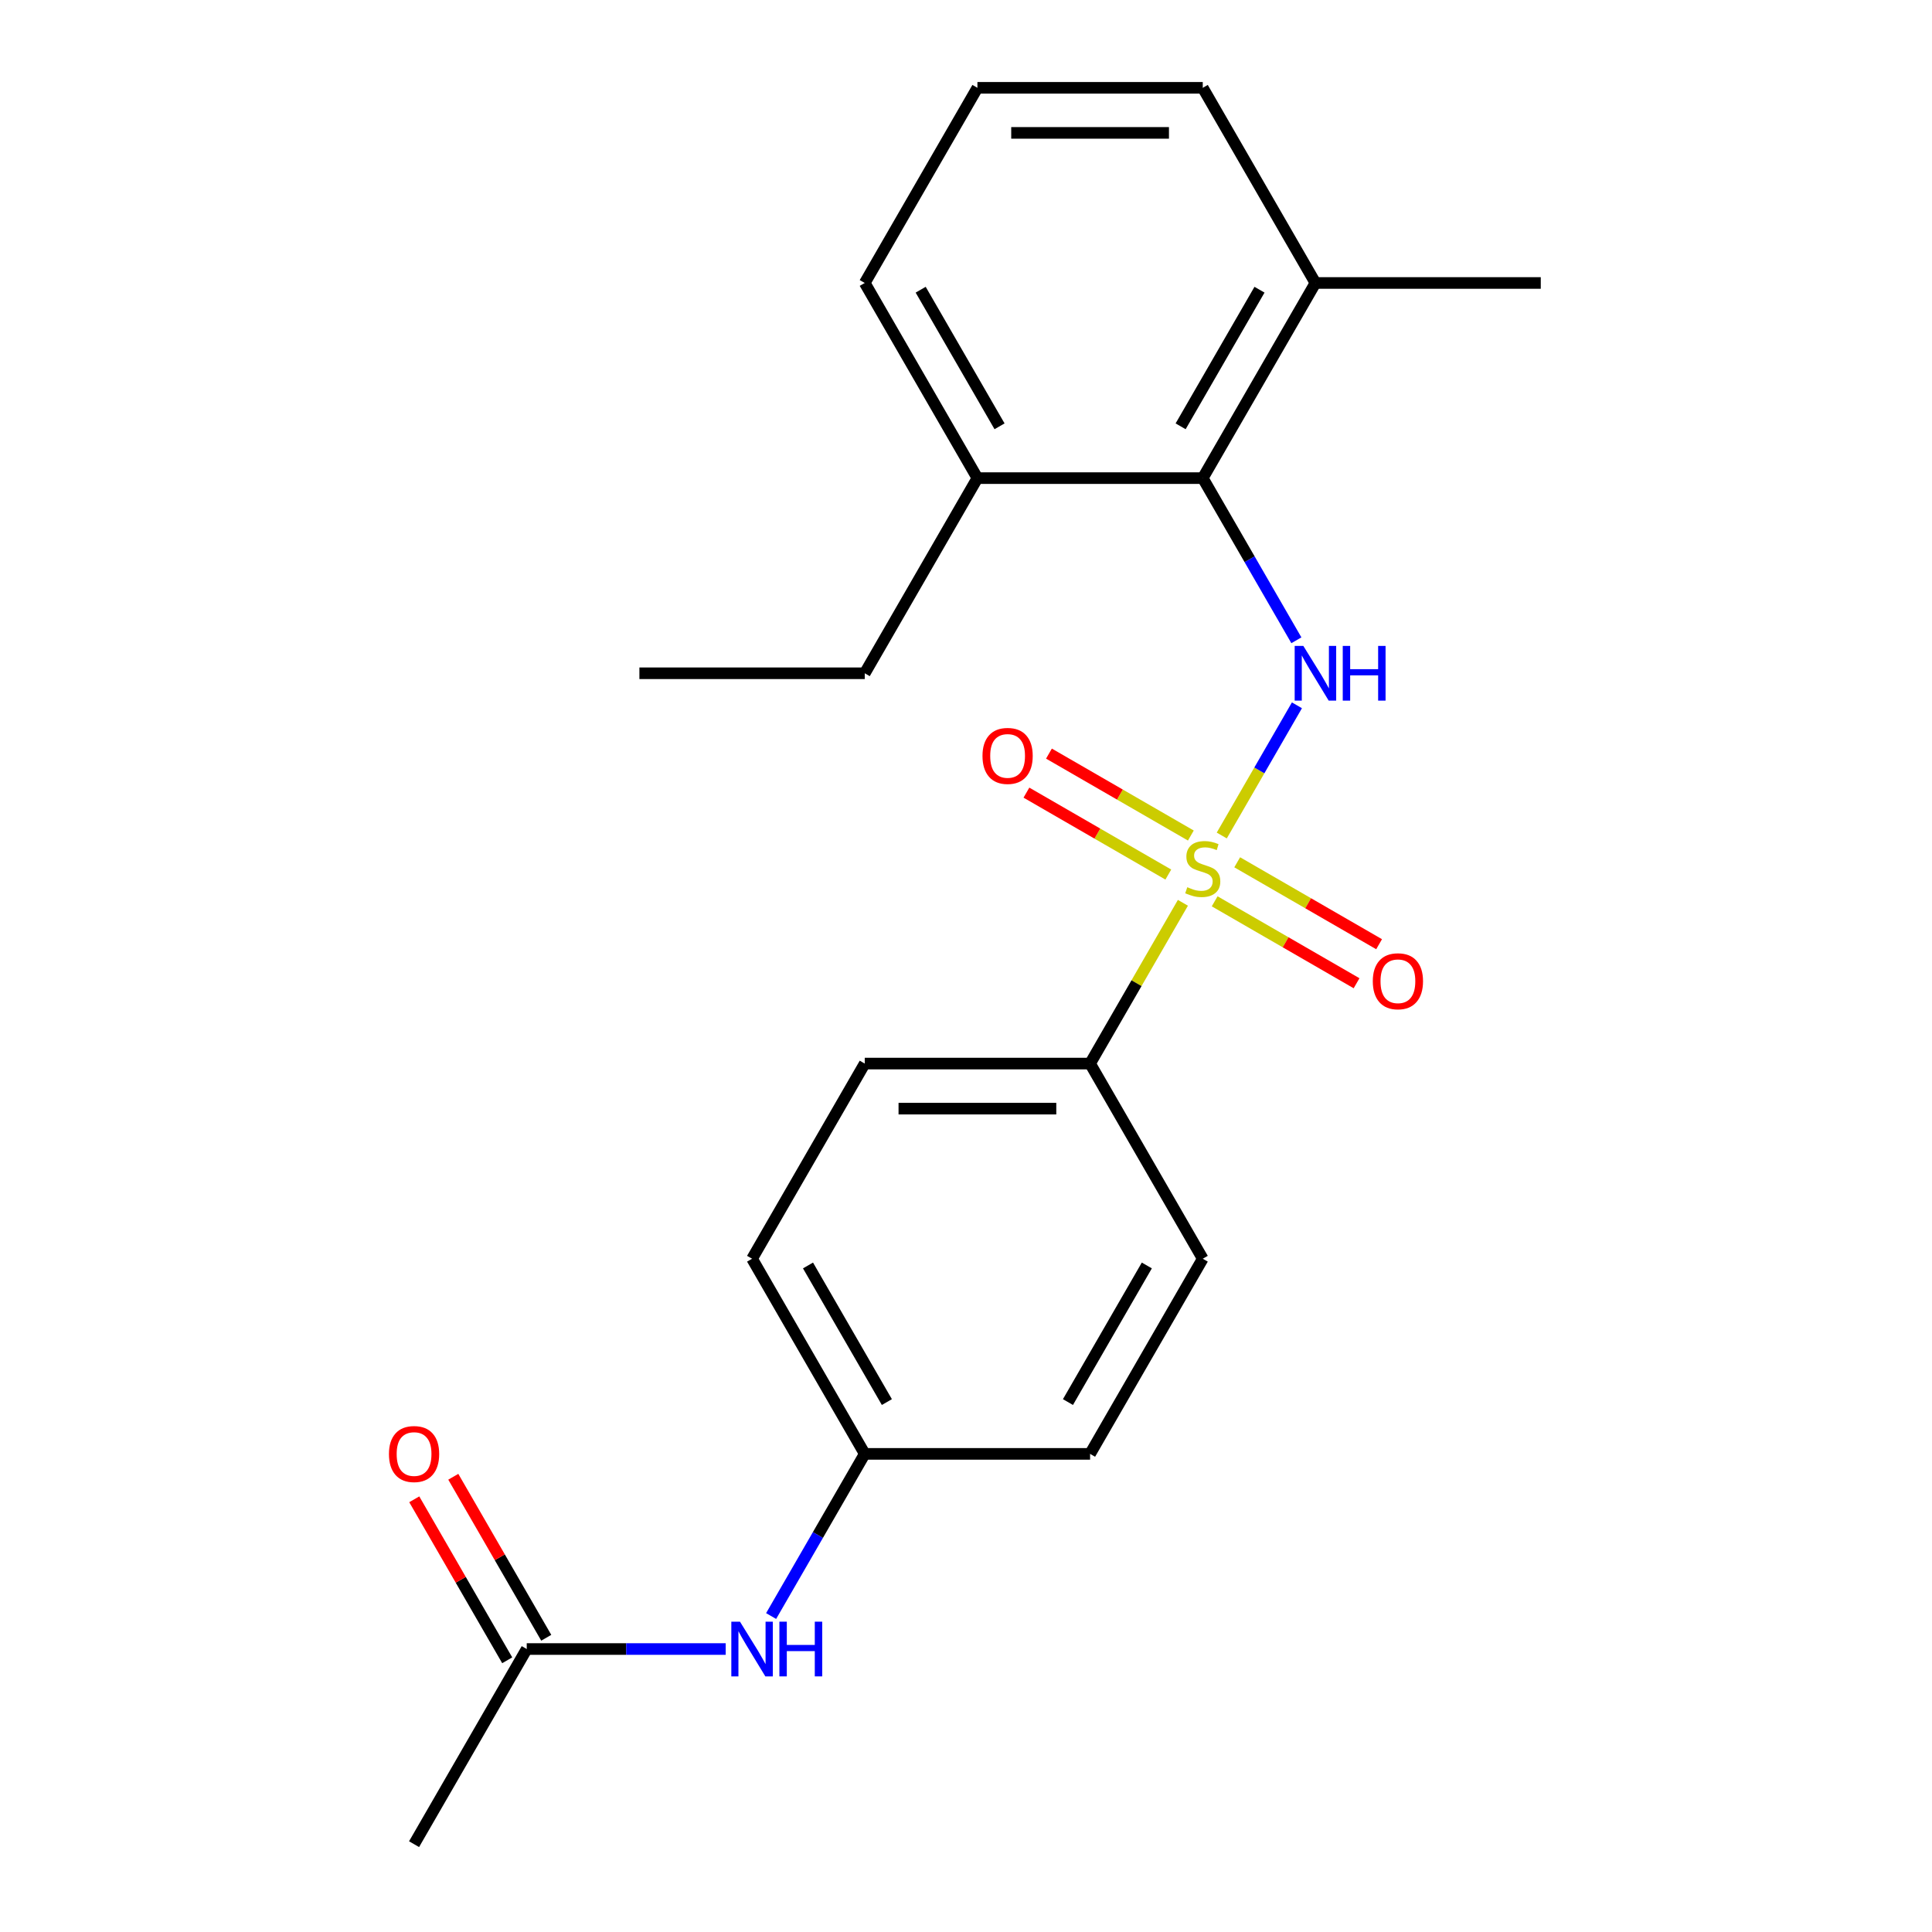 <?xml version='1.0' encoding='iso-8859-1'?>
<svg version='1.1' baseProfile='full'
              xmlns='http://www.w3.org/2000/svg'
                      xmlns:rdkit='http://www.rdkit.org/xml'
                      xmlns:xlink='http://www.w3.org/1999/xlink'
                  xml:space='preserve'
width='1000px' height='1000px' viewBox='0 0 1000 1000'>
<!-- END OF HEADER -->
<rect style='opacity:1.0;fill:#FFFFFF;stroke:none' width='1000' height='1000' x='0' y='0'> </rect>
<path class='bond-0' d='M 632.381,432.459 L 651.835,398.764' style='fill:none;fill-rule:evenodd;stroke:#CCCC00;stroke-width:6px;stroke-linecap:butt;stroke-linejoin:miter;stroke-opacity:1' />
<path class='bond-0' d='M 651.835,398.764 L 671.289,365.069' style='fill:none;fill-rule:evenodd;stroke:#0000FF;stroke-width:6px;stroke-linecap:butt;stroke-linejoin:miter;stroke-opacity:1' />
<path class='bond-2' d='M 612.271,467.291 L 588.249,508.898' style='fill:none;fill-rule:evenodd;stroke:#CCCC00;stroke-width:6px;stroke-linecap:butt;stroke-linejoin:miter;stroke-opacity:1' />
<path class='bond-2' d='M 588.249,508.898 L 564.227,550.505' style='fill:none;fill-rule:evenodd;stroke:#000000;stroke-width:6px;stroke-linecap:butt;stroke-linejoin:miter;stroke-opacity:1' />
<path class='bond-3' d='M 616.381,432.468 L 579.659,411.266' style='fill:none;fill-rule:evenodd;stroke:#CCCC00;stroke-width:6px;stroke-linecap:butt;stroke-linejoin:miter;stroke-opacity:1' />
<path class='bond-3' d='M 579.659,411.266 L 542.937,390.065' style='fill:none;fill-rule:evenodd;stroke:#FF0000;stroke-width:6px;stroke-linecap:butt;stroke-linejoin:miter;stroke-opacity:1' />
<path class='bond-3' d='M 604.718,452.67 L 567.995,431.468' style='fill:none;fill-rule:evenodd;stroke:#CCCC00;stroke-width:6px;stroke-linecap:butt;stroke-linejoin:miter;stroke-opacity:1' />
<path class='bond-3' d='M 567.995,431.468 L 531.273,410.267' style='fill:none;fill-rule:evenodd;stroke:#FF0000;stroke-width:6px;stroke-linecap:butt;stroke-linejoin:miter;stroke-opacity:1' />
<path class='bond-4' d='M 628.71,466.522 L 665.432,487.723' style='fill:none;fill-rule:evenodd;stroke:#CCCC00;stroke-width:6px;stroke-linecap:butt;stroke-linejoin:miter;stroke-opacity:1' />
<path class='bond-4' d='M 665.432,487.723 L 702.154,508.925' style='fill:none;fill-rule:evenodd;stroke:#FF0000;stroke-width:6px;stroke-linecap:butt;stroke-linejoin:miter;stroke-opacity:1' />
<path class='bond-4' d='M 640.373,446.32 L 677.096,467.521' style='fill:none;fill-rule:evenodd;stroke:#CCCC00;stroke-width:6px;stroke-linecap:butt;stroke-linejoin:miter;stroke-opacity:1' />
<path class='bond-4' d='M 677.096,467.521 L 713.818,488.723' style='fill:none;fill-rule:evenodd;stroke:#FF0000;stroke-width:6px;stroke-linecap:butt;stroke-linejoin:miter;stroke-opacity:1' />
<path class='bond-1' d='M 671.005,331.409 L 646.775,289.442' style='fill:none;fill-rule:evenodd;stroke:#0000FF;stroke-width:6px;stroke-linecap:butt;stroke-linejoin:miter;stroke-opacity:1' />
<path class='bond-1' d='M 646.775,289.442 L 622.546,247.475' style='fill:none;fill-rule:evenodd;stroke:#000000;stroke-width:6px;stroke-linecap:butt;stroke-linejoin:miter;stroke-opacity:1' />
<path class='bond-7' d='M 622.546,247.475 L 680.864,146.465' style='fill:none;fill-rule:evenodd;stroke:#000000;stroke-width:6px;stroke-linecap:butt;stroke-linejoin:miter;stroke-opacity:1' />
<path class='bond-7' d='M 611.091,220.66 L 651.914,149.953' style='fill:none;fill-rule:evenodd;stroke:#000000;stroke-width:6px;stroke-linecap:butt;stroke-linejoin:miter;stroke-opacity:1' />
<path class='bond-8' d='M 622.546,247.475 L 505.909,247.475' style='fill:none;fill-rule:evenodd;stroke:#000000;stroke-width:6px;stroke-linecap:butt;stroke-linejoin:miter;stroke-opacity:1' />
<path class='bond-10' d='M 564.227,550.505 L 447.591,550.505' style='fill:none;fill-rule:evenodd;stroke:#000000;stroke-width:6px;stroke-linecap:butt;stroke-linejoin:miter;stroke-opacity:1' />
<path class='bond-10' d='M 546.732,573.832 L 465.086,573.832' style='fill:none;fill-rule:evenodd;stroke:#000000;stroke-width:6px;stroke-linecap:butt;stroke-linejoin:miter;stroke-opacity:1' />
<path class='bond-11' d='M 564.227,550.505 L 622.546,651.515' style='fill:none;fill-rule:evenodd;stroke:#000000;stroke-width:6px;stroke-linecap:butt;stroke-linejoin:miter;stroke-opacity:1' />
<path class='bond-5' d='M 272.636,853.535 L 324.127,853.535' style='fill:none;fill-rule:evenodd;stroke:#000000;stroke-width:6px;stroke-linecap:butt;stroke-linejoin:miter;stroke-opacity:1' />
<path class='bond-5' d='M 324.127,853.535 L 375.617,853.535' style='fill:none;fill-rule:evenodd;stroke:#0000FF;stroke-width:6px;stroke-linecap:butt;stroke-linejoin:miter;stroke-opacity:1' />
<path class='bond-9' d='M 282.737,847.704 L 258.681,806.036' style='fill:none;fill-rule:evenodd;stroke:#000000;stroke-width:6px;stroke-linecap:butt;stroke-linejoin:miter;stroke-opacity:1' />
<path class='bond-9' d='M 258.681,806.036 L 234.624,764.369' style='fill:none;fill-rule:evenodd;stroke:#FF0000;stroke-width:6px;stroke-linecap:butt;stroke-linejoin:miter;stroke-opacity:1' />
<path class='bond-9' d='M 262.535,859.367 L 238.479,817.7' style='fill:none;fill-rule:evenodd;stroke:#000000;stroke-width:6px;stroke-linecap:butt;stroke-linejoin:miter;stroke-opacity:1' />
<path class='bond-9' d='M 238.479,817.7 L 214.422,776.033' style='fill:none;fill-rule:evenodd;stroke:#FF0000;stroke-width:6px;stroke-linecap:butt;stroke-linejoin:miter;stroke-opacity:1' />
<path class='bond-16' d='M 272.636,853.535 L 214.318,954.545' style='fill:none;fill-rule:evenodd;stroke:#000000;stroke-width:6px;stroke-linecap:butt;stroke-linejoin:miter;stroke-opacity:1' />
<path class='bond-6' d='M 399.131,836.459 L 423.361,794.492' style='fill:none;fill-rule:evenodd;stroke:#0000FF;stroke-width:6px;stroke-linecap:butt;stroke-linejoin:miter;stroke-opacity:1' />
<path class='bond-6' d='M 423.361,794.492 L 447.591,752.525' style='fill:none;fill-rule:evenodd;stroke:#000000;stroke-width:6px;stroke-linecap:butt;stroke-linejoin:miter;stroke-opacity:1' />
<path class='bond-17' d='M 680.864,146.465 L 622.546,45.455' style='fill:none;fill-rule:evenodd;stroke:#000000;stroke-width:6px;stroke-linecap:butt;stroke-linejoin:miter;stroke-opacity:1' />
<path class='bond-20' d='M 680.864,146.465 L 797.5,146.465' style='fill:none;fill-rule:evenodd;stroke:#000000;stroke-width:6px;stroke-linecap:butt;stroke-linejoin:miter;stroke-opacity:1' />
<path class='bond-18' d='M 505.909,247.475 L 447.591,146.465' style='fill:none;fill-rule:evenodd;stroke:#000000;stroke-width:6px;stroke-linecap:butt;stroke-linejoin:miter;stroke-opacity:1' />
<path class='bond-18' d='M 517.363,220.66 L 476.541,149.953' style='fill:none;fill-rule:evenodd;stroke:#000000;stroke-width:6px;stroke-linecap:butt;stroke-linejoin:miter;stroke-opacity:1' />
<path class='bond-19' d='M 505.909,247.475 L 447.591,348.485' style='fill:none;fill-rule:evenodd;stroke:#000000;stroke-width:6px;stroke-linecap:butt;stroke-linejoin:miter;stroke-opacity:1' />
<path class='bond-14' d='M 447.591,550.505 L 389.273,651.515' style='fill:none;fill-rule:evenodd;stroke:#000000;stroke-width:6px;stroke-linecap:butt;stroke-linejoin:miter;stroke-opacity:1' />
<path class='bond-13' d='M 622.546,651.515 L 564.227,752.525' style='fill:none;fill-rule:evenodd;stroke:#000000;stroke-width:6px;stroke-linecap:butt;stroke-linejoin:miter;stroke-opacity:1' />
<path class='bond-13' d='M 593.596,655.003 L 552.773,725.71' style='fill:none;fill-rule:evenodd;stroke:#000000;stroke-width:6px;stroke-linecap:butt;stroke-linejoin:miter;stroke-opacity:1' />
<path class='bond-12' d='M 447.591,752.525 L 564.227,752.525' style='fill:none;fill-rule:evenodd;stroke:#000000;stroke-width:6px;stroke-linecap:butt;stroke-linejoin:miter;stroke-opacity:1' />
<path class='bond-22' d='M 447.591,752.525 L 389.273,651.515' style='fill:none;fill-rule:evenodd;stroke:#000000;stroke-width:6px;stroke-linecap:butt;stroke-linejoin:miter;stroke-opacity:1' />
<path class='bond-22' d='M 459.045,725.71 L 418.222,655.003' style='fill:none;fill-rule:evenodd;stroke:#000000;stroke-width:6px;stroke-linecap:butt;stroke-linejoin:miter;stroke-opacity:1' />
<path class='bond-15' d='M 505.909,45.455 L 447.591,146.465' style='fill:none;fill-rule:evenodd;stroke:#000000;stroke-width:6px;stroke-linecap:butt;stroke-linejoin:miter;stroke-opacity:1' />
<path class='bond-23' d='M 505.909,45.455 L 622.546,45.455' style='fill:none;fill-rule:evenodd;stroke:#000000;stroke-width:6px;stroke-linecap:butt;stroke-linejoin:miter;stroke-opacity:1' />
<path class='bond-23' d='M 523.405,68.782 L 605.05,68.782' style='fill:none;fill-rule:evenodd;stroke:#000000;stroke-width:6px;stroke-linecap:butt;stroke-linejoin:miter;stroke-opacity:1' />
<path class='bond-21' d='M 447.591,348.485 L 330.954,348.485' style='fill:none;fill-rule:evenodd;stroke:#000000;stroke-width:6px;stroke-linecap:butt;stroke-linejoin:miter;stroke-opacity:1' />
<path  class='atom-0' d='M 614.546 459.215
Q 614.866 459.335, 616.186 459.895
Q 617.506 460.455, 618.946 460.815
Q 620.426 461.135, 621.866 461.135
Q 624.546 461.135, 626.106 459.855
Q 627.666 458.535, 627.666 456.255
Q 627.666 454.695, 626.866 453.735
Q 626.106 452.775, 624.906 452.255
Q 623.706 451.735, 621.706 451.135
Q 619.186 450.375, 617.666 449.655
Q 616.186 448.935, 615.106 447.415
Q 614.066 445.895, 614.066 443.335
Q 614.066 439.775, 616.466 437.575
Q 618.906 435.375, 623.706 435.375
Q 626.986 435.375, 630.706 436.935
L 629.786 440.015
Q 626.386 438.615, 623.826 438.615
Q 621.066 438.615, 619.546 439.775
Q 618.026 440.895, 618.066 442.855
Q 618.066 444.375, 618.826 445.295
Q 619.626 446.215, 620.746 446.735
Q 621.906 447.255, 623.826 447.855
Q 626.386 448.655, 627.906 449.455
Q 629.426 450.255, 630.506 451.895
Q 631.626 453.495, 631.626 456.255
Q 631.626 460.175, 628.986 462.295
Q 626.386 464.375, 622.026 464.375
Q 619.506 464.375, 617.586 463.815
Q 615.706 463.295, 613.466 462.375
L 614.546 459.215
' fill='#CCCC00'/>
<path  class='atom-1' d='M 674.604 334.325
L 683.884 349.325
Q 684.804 350.805, 686.284 353.485
Q 687.764 356.165, 687.844 356.325
L 687.844 334.325
L 691.604 334.325
L 691.604 362.645
L 687.724 362.645
L 677.764 346.245
Q 676.604 344.325, 675.364 342.125
Q 674.164 339.925, 673.804 339.245
L 673.804 362.645
L 670.124 362.645
L 670.124 334.325
L 674.604 334.325
' fill='#0000FF'/>
<path  class='atom-1' d='M 695.004 334.325
L 698.844 334.325
L 698.844 346.365
L 713.324 346.365
L 713.324 334.325
L 717.164 334.325
L 717.164 362.645
L 713.324 362.645
L 713.324 349.565
L 698.844 349.565
L 698.844 362.645
L 695.004 362.645
L 695.004 334.325
' fill='#0000FF'/>
<path  class='atom-4' d='M 508.535 391.257
Q 508.535 384.457, 511.895 380.657
Q 515.255 376.857, 521.535 376.857
Q 527.815 376.857, 531.175 380.657
Q 534.535 384.457, 534.535 391.257
Q 534.535 398.137, 531.135 402.057
Q 527.735 405.937, 521.535 405.937
Q 515.295 405.937, 511.895 402.057
Q 508.535 398.177, 508.535 391.257
M 521.535 402.737
Q 525.855 402.737, 528.175 399.857
Q 530.535 396.937, 530.535 391.257
Q 530.535 385.697, 528.175 382.897
Q 525.855 380.057, 521.535 380.057
Q 517.215 380.057, 514.855 382.857
Q 512.535 385.657, 512.535 391.257
Q 512.535 396.977, 514.855 399.857
Q 517.215 402.737, 521.535 402.737
' fill='#FF0000'/>
<path  class='atom-5' d='M 710.556 507.893
Q 710.556 501.093, 713.916 497.293
Q 717.276 493.493, 723.556 493.493
Q 729.836 493.493, 733.196 497.293
Q 736.556 501.093, 736.556 507.893
Q 736.556 514.773, 733.156 518.693
Q 729.756 522.573, 723.556 522.573
Q 717.316 522.573, 713.916 518.693
Q 710.556 514.813, 710.556 507.893
M 723.556 519.373
Q 727.876 519.373, 730.196 516.493
Q 732.556 513.573, 732.556 507.893
Q 732.556 502.333, 730.196 499.533
Q 727.876 496.693, 723.556 496.693
Q 719.236 496.693, 716.876 499.493
Q 714.556 502.293, 714.556 507.893
Q 714.556 513.613, 716.876 516.493
Q 719.236 519.373, 723.556 519.373
' fill='#FF0000'/>
<path  class='atom-7' d='M 383.013 839.375
L 392.293 854.375
Q 393.213 855.855, 394.693 858.535
Q 396.173 861.215, 396.253 861.375
L 396.253 839.375
L 400.013 839.375
L 400.013 867.695
L 396.133 867.695
L 386.173 851.295
Q 385.013 849.375, 383.773 847.175
Q 382.573 844.975, 382.213 844.295
L 382.213 867.695
L 378.533 867.695
L 378.533 839.375
L 383.013 839.375
' fill='#0000FF'/>
<path  class='atom-7' d='M 403.413 839.375
L 407.253 839.375
L 407.253 851.415
L 421.733 851.415
L 421.733 839.375
L 425.573 839.375
L 425.573 867.695
L 421.733 867.695
L 421.733 854.615
L 407.253 854.615
L 407.253 867.695
L 403.413 867.695
L 403.413 839.375
' fill='#0000FF'/>
<path  class='atom-10' d='M 201.318 752.605
Q 201.318 745.805, 204.678 742.005
Q 208.038 738.205, 214.318 738.205
Q 220.598 738.205, 223.958 742.005
Q 227.318 745.805, 227.318 752.605
Q 227.318 759.485, 223.918 763.405
Q 220.518 767.285, 214.318 767.285
Q 208.078 767.285, 204.678 763.405
Q 201.318 759.525, 201.318 752.605
M 214.318 764.085
Q 218.638 764.085, 220.958 761.205
Q 223.318 758.285, 223.318 752.605
Q 223.318 747.045, 220.958 744.245
Q 218.638 741.405, 214.318 741.405
Q 209.998 741.405, 207.638 744.205
Q 205.318 747.005, 205.318 752.605
Q 205.318 758.325, 207.638 761.205
Q 209.998 764.085, 214.318 764.085
' fill='#FF0000'/>
</svg>
